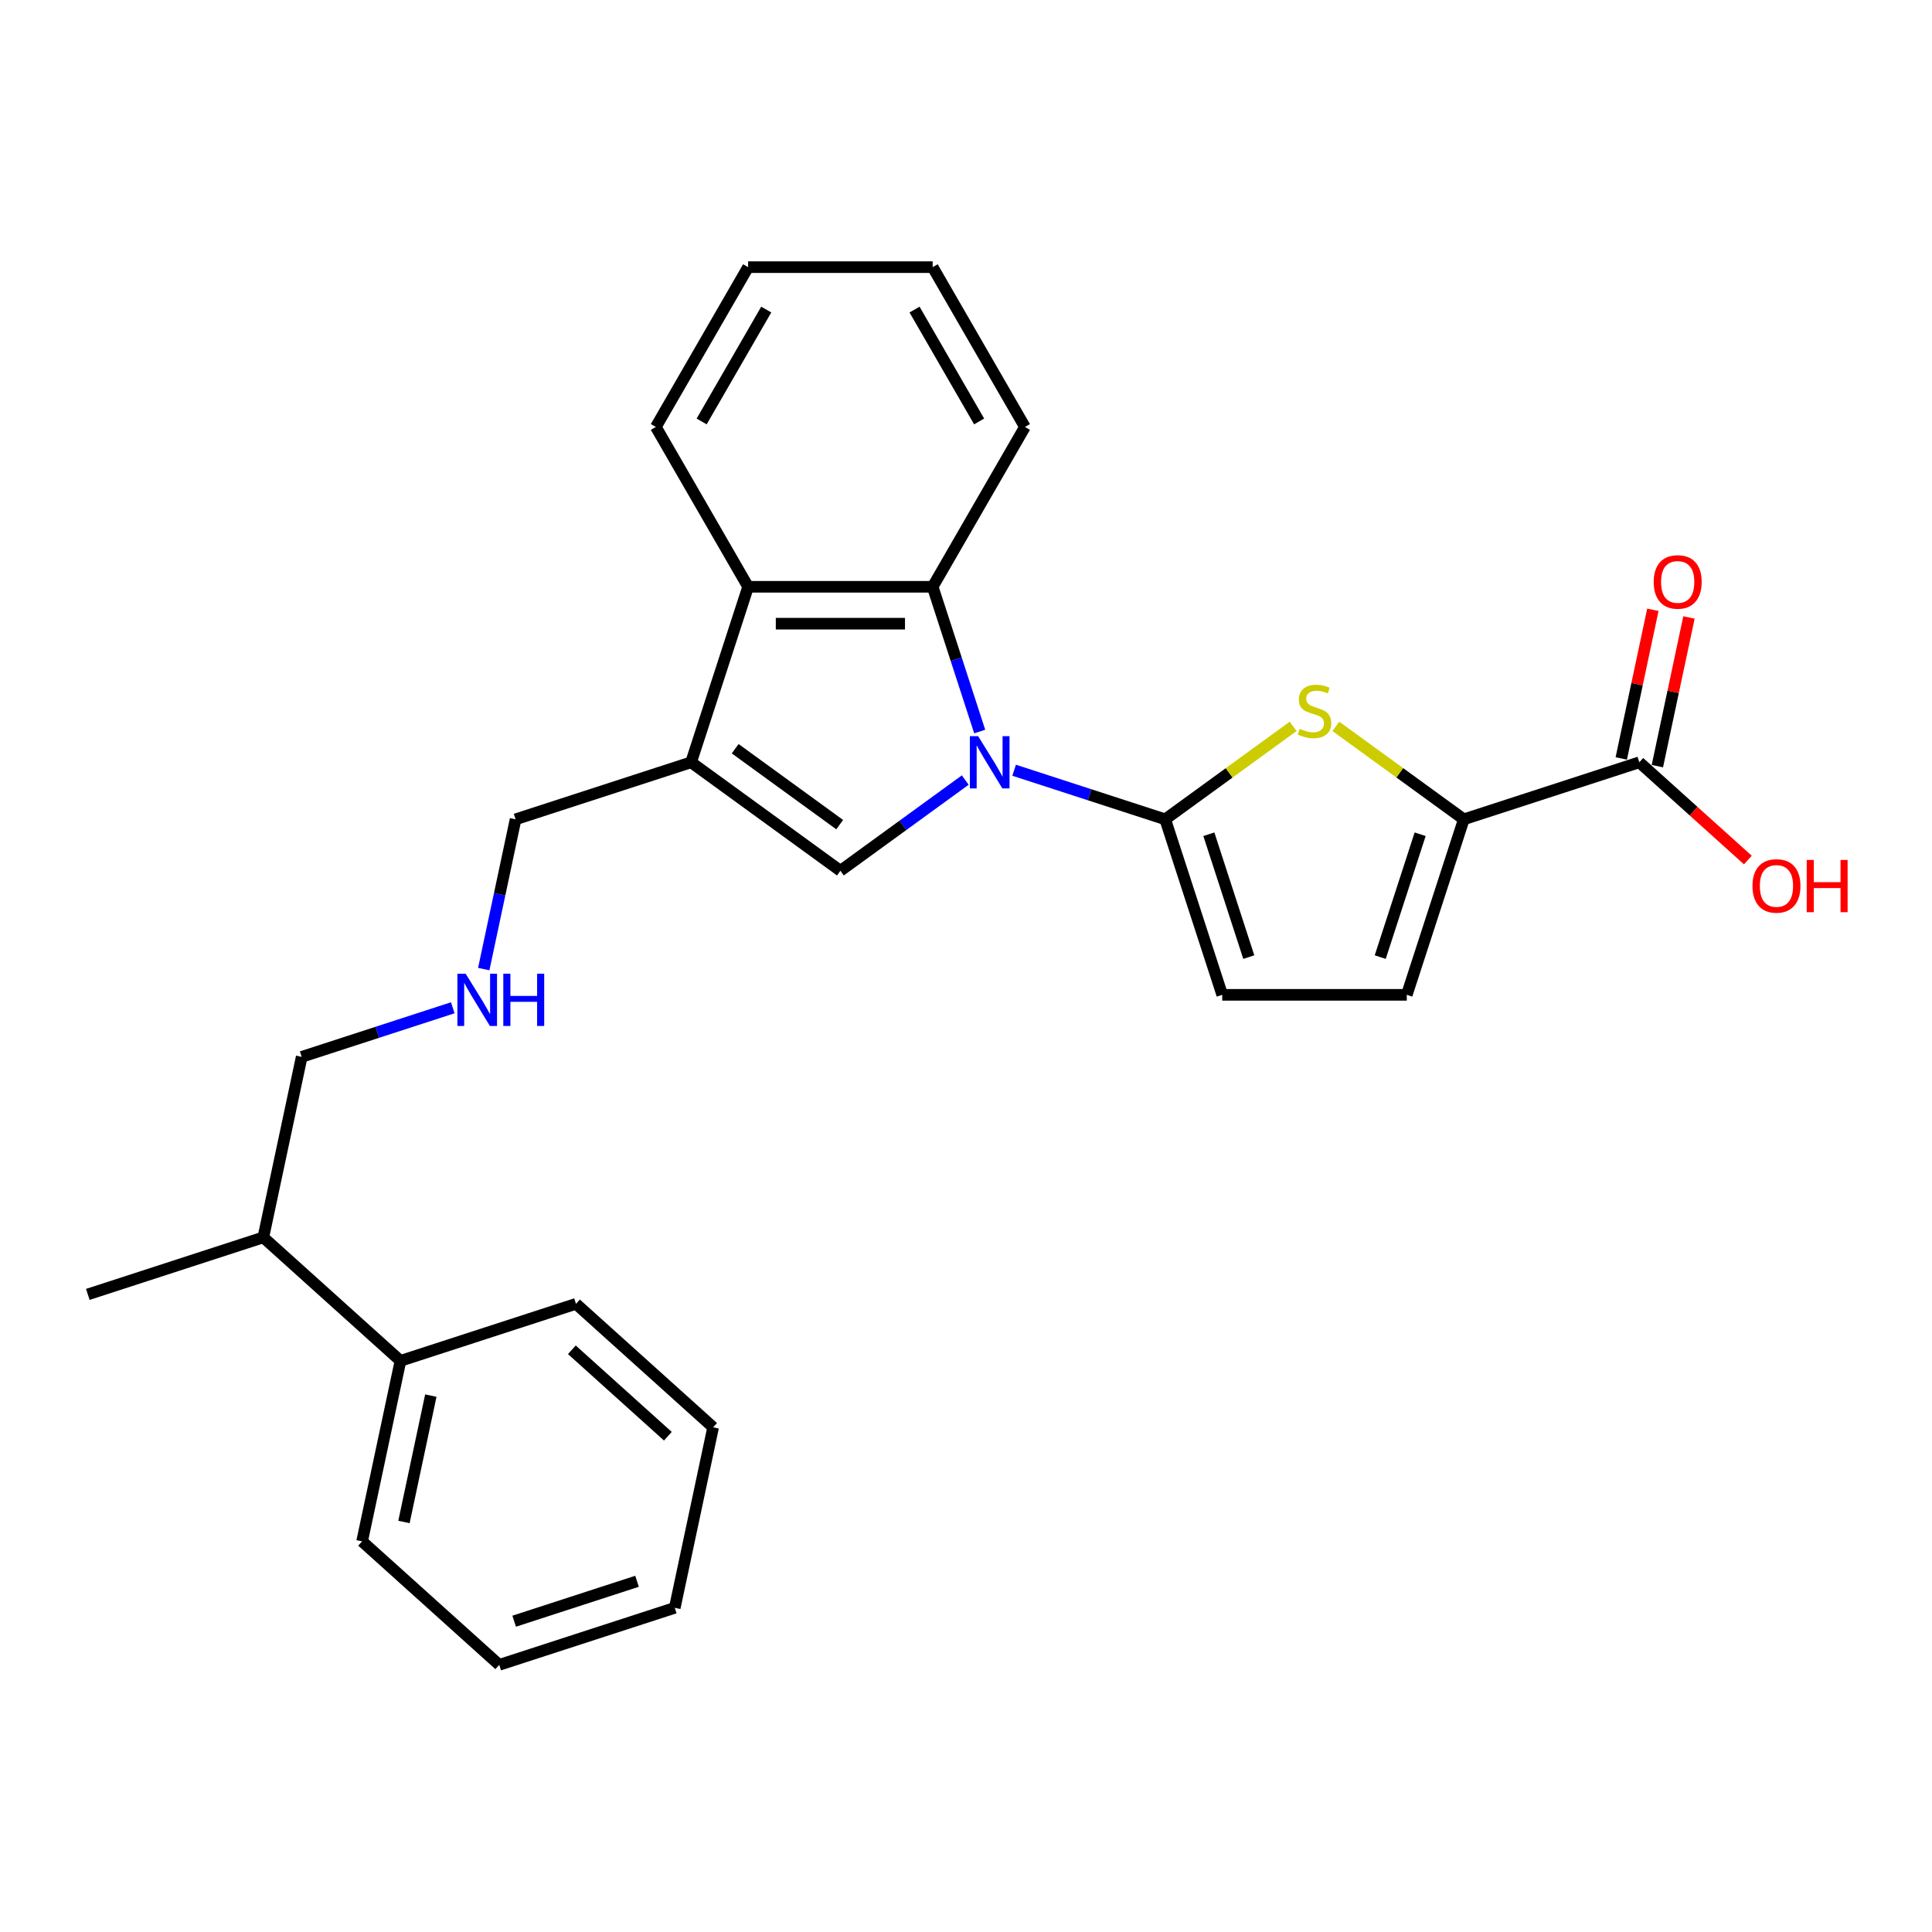 <?xml version='1.0' encoding='iso-8859-1'?>
<svg version='1.1' baseProfile='full'
              xmlns='http://www.w3.org/2000/svg'
                      xmlns:rdkit='http://www.rdkit.org/xml'
                      xmlns:xlink='http://www.w3.org/1999/xlink'
                  xml:space='preserve'
width='1000px' height='1000px' viewBox='0 0 1000 1000'>
<!-- END OF HEADER -->
<rect style='opacity:1.0;fill:#FFFFFF;stroke:none' width='1000' height='1000' x='0' y='0'> </rect>
<path class='bond-0' d='M 524.91,398.673 L 564.009,411.377' style='fill:none;fill-rule:evenodd;stroke:#0000FF;stroke-width:6px;stroke-linecap:butt;stroke-linejoin:miter;stroke-opacity:1' />
<path class='bond-0' d='M 564.009,411.377 L 603.108,424.081' style='fill:none;fill-rule:evenodd;stroke:#000000;stroke-width:6px;stroke-linecap:butt;stroke-linejoin:miter;stroke-opacity:1' />
<path class='bond-1' d='M 499.616,403.752 L 467.301,427.23' style='fill:none;fill-rule:evenodd;stroke:#0000FF;stroke-width:6px;stroke-linecap:butt;stroke-linejoin:miter;stroke-opacity:1' />
<path class='bond-1' d='M 467.301,427.23 L 434.986,450.709' style='fill:none;fill-rule:evenodd;stroke:#000000;stroke-width:6px;stroke-linecap:butt;stroke-linejoin:miter;stroke-opacity:1' />
<path class='bond-4' d='M 507.093,378.65 L 494.919,341.184' style='fill:none;fill-rule:evenodd;stroke:#0000FF;stroke-width:6px;stroke-linecap:butt;stroke-linejoin:miter;stroke-opacity:1' />
<path class='bond-4' d='M 494.919,341.184 L 482.746,303.719' style='fill:none;fill-rule:evenodd;stroke:#000000;stroke-width:6px;stroke-linecap:butt;stroke-linejoin:miter;stroke-opacity:1' />
<path class='bond-2' d='M 603.108,424.081 L 636.216,400.026' style='fill:none;fill-rule:evenodd;stroke:#000000;stroke-width:6px;stroke-linecap:butt;stroke-linejoin:miter;stroke-opacity:1' />
<path class='bond-2' d='M 636.216,400.026 L 669.324,375.972' style='fill:none;fill-rule:evenodd;stroke:#CCCC00;stroke-width:6px;stroke-linecap:butt;stroke-linejoin:miter;stroke-opacity:1' />
<path class='bond-7' d='M 603.108,424.081 L 632.625,514.926' style='fill:none;fill-rule:evenodd;stroke:#000000;stroke-width:6px;stroke-linecap:butt;stroke-linejoin:miter;stroke-opacity:1' />
<path class='bond-7' d='M 625.705,431.804 L 646.367,495.396' style='fill:none;fill-rule:evenodd;stroke:#000000;stroke-width:6px;stroke-linecap:butt;stroke-linejoin:miter;stroke-opacity:1' />
<path class='bond-3' d='M 434.986,450.709 L 357.709,394.564' style='fill:none;fill-rule:evenodd;stroke:#000000;stroke-width:6px;stroke-linecap:butt;stroke-linejoin:miter;stroke-opacity:1' />
<path class='bond-3' d='M 434.623,426.832 L 380.529,387.53' style='fill:none;fill-rule:evenodd;stroke:#000000;stroke-width:6px;stroke-linecap:butt;stroke-linejoin:miter;stroke-opacity:1' />
<path class='bond-5' d='M 691.447,375.972 L 724.555,400.026' style='fill:none;fill-rule:evenodd;stroke:#CCCC00;stroke-width:6px;stroke-linecap:butt;stroke-linejoin:miter;stroke-opacity:1' />
<path class='bond-5' d='M 724.555,400.026 L 757.663,424.081' style='fill:none;fill-rule:evenodd;stroke:#000000;stroke-width:6px;stroke-linecap:butt;stroke-linejoin:miter;stroke-opacity:1' />
<path class='bond-12' d='M 357.709,394.564 L 266.864,424.081' style='fill:none;fill-rule:evenodd;stroke:#000000;stroke-width:6px;stroke-linecap:butt;stroke-linejoin:miter;stroke-opacity:1' />
<path class='bond-27' d='M 357.709,394.564 L 387.226,303.719' style='fill:none;fill-rule:evenodd;stroke:#000000;stroke-width:6px;stroke-linecap:butt;stroke-linejoin:miter;stroke-opacity:1' />
<path class='bond-6' d='M 482.746,303.719 L 387.226,303.719' style='fill:none;fill-rule:evenodd;stroke:#000000;stroke-width:6px;stroke-linecap:butt;stroke-linejoin:miter;stroke-opacity:1' />
<path class='bond-6' d='M 468.418,322.823 L 401.554,322.823' style='fill:none;fill-rule:evenodd;stroke:#000000;stroke-width:6px;stroke-linecap:butt;stroke-linejoin:miter;stroke-opacity:1' />
<path class='bond-16' d='M 482.746,303.719 L 530.506,220.996' style='fill:none;fill-rule:evenodd;stroke:#000000;stroke-width:6px;stroke-linecap:butt;stroke-linejoin:miter;stroke-opacity:1' />
<path class='bond-9' d='M 757.663,424.081 L 848.508,394.564' style='fill:none;fill-rule:evenodd;stroke:#000000;stroke-width:6px;stroke-linecap:butt;stroke-linejoin:miter;stroke-opacity:1' />
<path class='bond-28' d='M 757.663,424.081 L 728.145,514.926' style='fill:none;fill-rule:evenodd;stroke:#000000;stroke-width:6px;stroke-linecap:butt;stroke-linejoin:miter;stroke-opacity:1' />
<path class='bond-28' d='M 735.066,431.804 L 714.404,495.396' style='fill:none;fill-rule:evenodd;stroke:#000000;stroke-width:6px;stroke-linecap:butt;stroke-linejoin:miter;stroke-opacity:1' />
<path class='bond-17' d='M 387.226,303.719 L 339.466,220.996' style='fill:none;fill-rule:evenodd;stroke:#000000;stroke-width:6px;stroke-linecap:butt;stroke-linejoin:miter;stroke-opacity:1' />
<path class='bond-8' d='M 632.625,514.926 L 728.145,514.926' style='fill:none;fill-rule:evenodd;stroke:#000000;stroke-width:6px;stroke-linecap:butt;stroke-linejoin:miter;stroke-opacity:1' />
<path class='bond-10' d='M 857.851,396.55 L 866.029,358.077' style='fill:none;fill-rule:evenodd;stroke:#000000;stroke-width:6px;stroke-linecap:butt;stroke-linejoin:miter;stroke-opacity:1' />
<path class='bond-10' d='M 866.029,358.077 L 874.206,319.604' style='fill:none;fill-rule:evenodd;stroke:#FF0000;stroke-width:6px;stroke-linecap:butt;stroke-linejoin:miter;stroke-opacity:1' />
<path class='bond-10' d='M 839.164,392.578 L 847.342,354.105' style='fill:none;fill-rule:evenodd;stroke:#000000;stroke-width:6px;stroke-linecap:butt;stroke-linejoin:miter;stroke-opacity:1' />
<path class='bond-10' d='M 847.342,354.105 L 855.52,315.632' style='fill:none;fill-rule:evenodd;stroke:#FF0000;stroke-width:6px;stroke-linecap:butt;stroke-linejoin:miter;stroke-opacity:1' />
<path class='bond-14' d='M 848.508,394.564 L 876.597,419.856' style='fill:none;fill-rule:evenodd;stroke:#000000;stroke-width:6px;stroke-linecap:butt;stroke-linejoin:miter;stroke-opacity:1' />
<path class='bond-14' d='M 876.597,419.856 L 904.687,445.148' style='fill:none;fill-rule:evenodd;stroke:#FF0000;stroke-width:6px;stroke-linecap:butt;stroke-linejoin:miter;stroke-opacity:1' />
<path class='bond-11' d='M 250.387,501.6 L 258.625,462.84' style='fill:none;fill-rule:evenodd;stroke:#0000FF;stroke-width:6px;stroke-linecap:butt;stroke-linejoin:miter;stroke-opacity:1' />
<path class='bond-11' d='M 258.625,462.84 L 266.864,424.081' style='fill:none;fill-rule:evenodd;stroke:#000000;stroke-width:6px;stroke-linecap:butt;stroke-linejoin:miter;stroke-opacity:1' />
<path class='bond-18' d='M 234.357,521.623 L 195.258,534.327' style='fill:none;fill-rule:evenodd;stroke:#0000FF;stroke-width:6px;stroke-linecap:butt;stroke-linejoin:miter;stroke-opacity:1' />
<path class='bond-18' d='M 195.258,534.327 L 156.159,547.031' style='fill:none;fill-rule:evenodd;stroke:#000000;stroke-width:6px;stroke-linecap:butt;stroke-linejoin:miter;stroke-opacity:1' />
<path class='bond-13' d='M 207.285,704.379 L 136.299,640.463' style='fill:none;fill-rule:evenodd;stroke:#000000;stroke-width:6px;stroke-linecap:butt;stroke-linejoin:miter;stroke-opacity:1' />
<path class='bond-19' d='M 207.285,704.379 L 187.425,797.811' style='fill:none;fill-rule:evenodd;stroke:#000000;stroke-width:6px;stroke-linecap:butt;stroke-linejoin:miter;stroke-opacity:1' />
<path class='bond-19' d='M 222.992,722.366 L 209.09,787.768' style='fill:none;fill-rule:evenodd;stroke:#000000;stroke-width:6px;stroke-linecap:butt;stroke-linejoin:miter;stroke-opacity:1' />
<path class='bond-20' d='M 207.285,704.379 L 298.13,674.862' style='fill:none;fill-rule:evenodd;stroke:#000000;stroke-width:6px;stroke-linecap:butt;stroke-linejoin:miter;stroke-opacity:1' />
<path class='bond-15' d='M 136.299,640.463 L 156.159,547.031' style='fill:none;fill-rule:evenodd;stroke:#000000;stroke-width:6px;stroke-linecap:butt;stroke-linejoin:miter;stroke-opacity:1' />
<path class='bond-21' d='M 136.299,640.463 L 45.455,669.981' style='fill:none;fill-rule:evenodd;stroke:#000000;stroke-width:6px;stroke-linecap:butt;stroke-linejoin:miter;stroke-opacity:1' />
<path class='bond-22' d='M 530.506,220.996 L 482.746,138.273' style='fill:none;fill-rule:evenodd;stroke:#000000;stroke-width:6px;stroke-linecap:butt;stroke-linejoin:miter;stroke-opacity:1' />
<path class='bond-22' d='M 506.797,218.14 L 473.365,160.234' style='fill:none;fill-rule:evenodd;stroke:#000000;stroke-width:6px;stroke-linecap:butt;stroke-linejoin:miter;stroke-opacity:1' />
<path class='bond-29' d='M 339.466,220.996 L 387.226,138.273' style='fill:none;fill-rule:evenodd;stroke:#000000;stroke-width:6px;stroke-linecap:butt;stroke-linejoin:miter;stroke-opacity:1' />
<path class='bond-29' d='M 363.175,218.14 L 396.607,160.234' style='fill:none;fill-rule:evenodd;stroke:#000000;stroke-width:6px;stroke-linecap:butt;stroke-linejoin:miter;stroke-opacity:1' />
<path class='bond-25' d='M 187.425,797.811 L 258.41,861.727' style='fill:none;fill-rule:evenodd;stroke:#000000;stroke-width:6px;stroke-linecap:butt;stroke-linejoin:miter;stroke-opacity:1' />
<path class='bond-24' d='M 298.13,674.862 L 369.115,738.777' style='fill:none;fill-rule:evenodd;stroke:#000000;stroke-width:6px;stroke-linecap:butt;stroke-linejoin:miter;stroke-opacity:1' />
<path class='bond-24' d='M 295.994,698.646 L 345.684,743.387' style='fill:none;fill-rule:evenodd;stroke:#000000;stroke-width:6px;stroke-linecap:butt;stroke-linejoin:miter;stroke-opacity:1' />
<path class='bond-23' d='M 482.746,138.273 L 387.226,138.273' style='fill:none;fill-rule:evenodd;stroke:#000000;stroke-width:6px;stroke-linecap:butt;stroke-linejoin:miter;stroke-opacity:1' />
<path class='bond-26' d='M 369.115,738.777 L 349.255,832.209' style='fill:none;fill-rule:evenodd;stroke:#000000;stroke-width:6px;stroke-linecap:butt;stroke-linejoin:miter;stroke-opacity:1' />
<path class='bond-30' d='M 258.41,861.727 L 349.255,832.209' style='fill:none;fill-rule:evenodd;stroke:#000000;stroke-width:6px;stroke-linecap:butt;stroke-linejoin:miter;stroke-opacity:1' />
<path class='bond-30' d='M 266.133,839.13 L 329.725,818.468' style='fill:none;fill-rule:evenodd;stroke:#000000;stroke-width:6px;stroke-linecap:butt;stroke-linejoin:miter;stroke-opacity:1' />
<path  class='atom-0' d='M 506.284 381.038
L 515.148 395.366
Q 516.027 396.78, 517.44 399.34
Q 518.854 401.9, 518.931 402.052
L 518.931 381.038
L 522.522 381.038
L 522.522 408.089
L 518.816 408.089
L 509.302 392.424
Q 508.194 390.59, 507.01 388.489
Q 505.863 386.387, 505.52 385.738
L 505.52 408.089
L 502.004 408.089
L 502.004 381.038
L 506.284 381.038
' fill='#0000FF'/>
<path  class='atom-3' d='M 672.744 377.22
Q 673.05 377.335, 674.31 377.87
Q 675.571 378.405, 676.947 378.748
Q 678.36 379.054, 679.736 379.054
Q 682.296 379.054, 683.786 377.832
Q 685.276 376.571, 685.276 374.393
Q 685.276 372.903, 684.512 371.986
Q 683.786 371.069, 682.64 370.572
Q 681.493 370.075, 679.583 369.502
Q 677.176 368.776, 675.724 368.088
Q 674.31 367.401, 673.279 365.949
Q 672.285 364.497, 672.285 362.052
Q 672.285 358.651, 674.578 356.55
Q 676.909 354.448, 681.493 354.448
Q 684.627 354.448, 688.18 355.938
L 687.301 358.88
Q 684.053 357.543, 681.608 357.543
Q 678.972 357.543, 677.52 358.651
Q 676.068 359.721, 676.106 361.593
Q 676.106 363.045, 676.832 363.924
Q 677.596 364.803, 678.666 365.299
Q 679.774 365.796, 681.608 366.369
Q 684.053 367.133, 685.505 367.897
Q 686.957 368.662, 687.989 370.228
Q 689.059 371.756, 689.059 374.393
Q 689.059 378.137, 686.537 380.162
Q 684.053 382.149, 679.889 382.149
Q 677.482 382.149, 675.648 381.614
Q 673.852 381.117, 671.712 380.239
L 672.744 377.22
' fill='#CCCC00'/>
<path  class='atom-11' d='M 855.95 301.207
Q 855.95 294.712, 859.159 291.082
Q 862.369 287.452, 868.367 287.452
Q 874.366 287.452, 877.576 291.082
Q 880.785 294.712, 880.785 301.207
Q 880.785 307.779, 877.537 311.524
Q 874.29 315.23, 868.367 315.23
Q 862.407 315.23, 859.159 311.524
Q 855.95 307.817, 855.95 301.207
M 868.367 312.173
Q 872.494 312.173, 874.71 309.422
Q 876.964 306.633, 876.964 301.207
Q 876.964 295.896, 874.71 293.222
Q 872.494 290.509, 868.367 290.509
Q 864.241 290.509, 861.987 293.184
Q 859.771 295.858, 859.771 301.207
Q 859.771 306.671, 861.987 309.422
Q 864.241 312.173, 868.367 312.173
' fill='#FF0000'/>
<path  class='atom-12' d='M 241.025 503.988
L 249.889 518.316
Q 250.768 519.73, 252.181 522.29
Q 253.595 524.849, 253.671 525.002
L 253.671 503.988
L 257.263 503.988
L 257.263 531.039
L 253.557 531.039
L 244.043 515.374
Q 242.935 513.54, 241.75 511.438
Q 240.604 509.337, 240.26 508.687
L 240.26 531.039
L 236.745 531.039
L 236.745 503.988
L 241.025 503.988
' fill='#0000FF'/>
<path  class='atom-12' d='M 260.511 503.988
L 264.179 503.988
L 264.179 515.488
L 278.01 515.488
L 278.01 503.988
L 281.678 503.988
L 281.678 531.039
L 278.01 531.039
L 278.01 518.545
L 264.179 518.545
L 264.179 531.039
L 260.511 531.039
L 260.511 503.988
' fill='#0000FF'/>
<path  class='atom-15' d='M 907.075 458.555
Q 907.075 452.06, 910.285 448.43
Q 913.494 444.8, 919.493 444.8
Q 925.491 444.8, 928.701 448.43
Q 931.91 452.06, 931.91 458.555
Q 931.91 465.127, 928.663 468.871
Q 925.415 472.578, 919.493 472.578
Q 913.532 472.578, 910.285 468.871
Q 907.075 465.165, 907.075 458.555
M 919.493 469.521
Q 923.619 469.521, 925.835 466.77
Q 928.09 463.981, 928.09 458.555
Q 928.09 453.244, 925.835 450.57
Q 923.619 447.857, 919.493 447.857
Q 915.366 447.857, 913.112 450.532
Q 910.896 453.206, 910.896 458.555
Q 910.896 464.019, 913.112 466.77
Q 915.366 469.521, 919.493 469.521
' fill='#FF0000'/>
<path  class='atom-15' d='M 935.158 445.106
L 938.826 445.106
L 938.826 456.607
L 952.657 456.607
L 952.657 445.106
L 956.325 445.106
L 956.325 472.157
L 952.657 472.157
L 952.657 459.663
L 938.826 459.663
L 938.826 472.157
L 935.158 472.157
L 935.158 445.106
' fill='#FF0000'/>
</svg>
